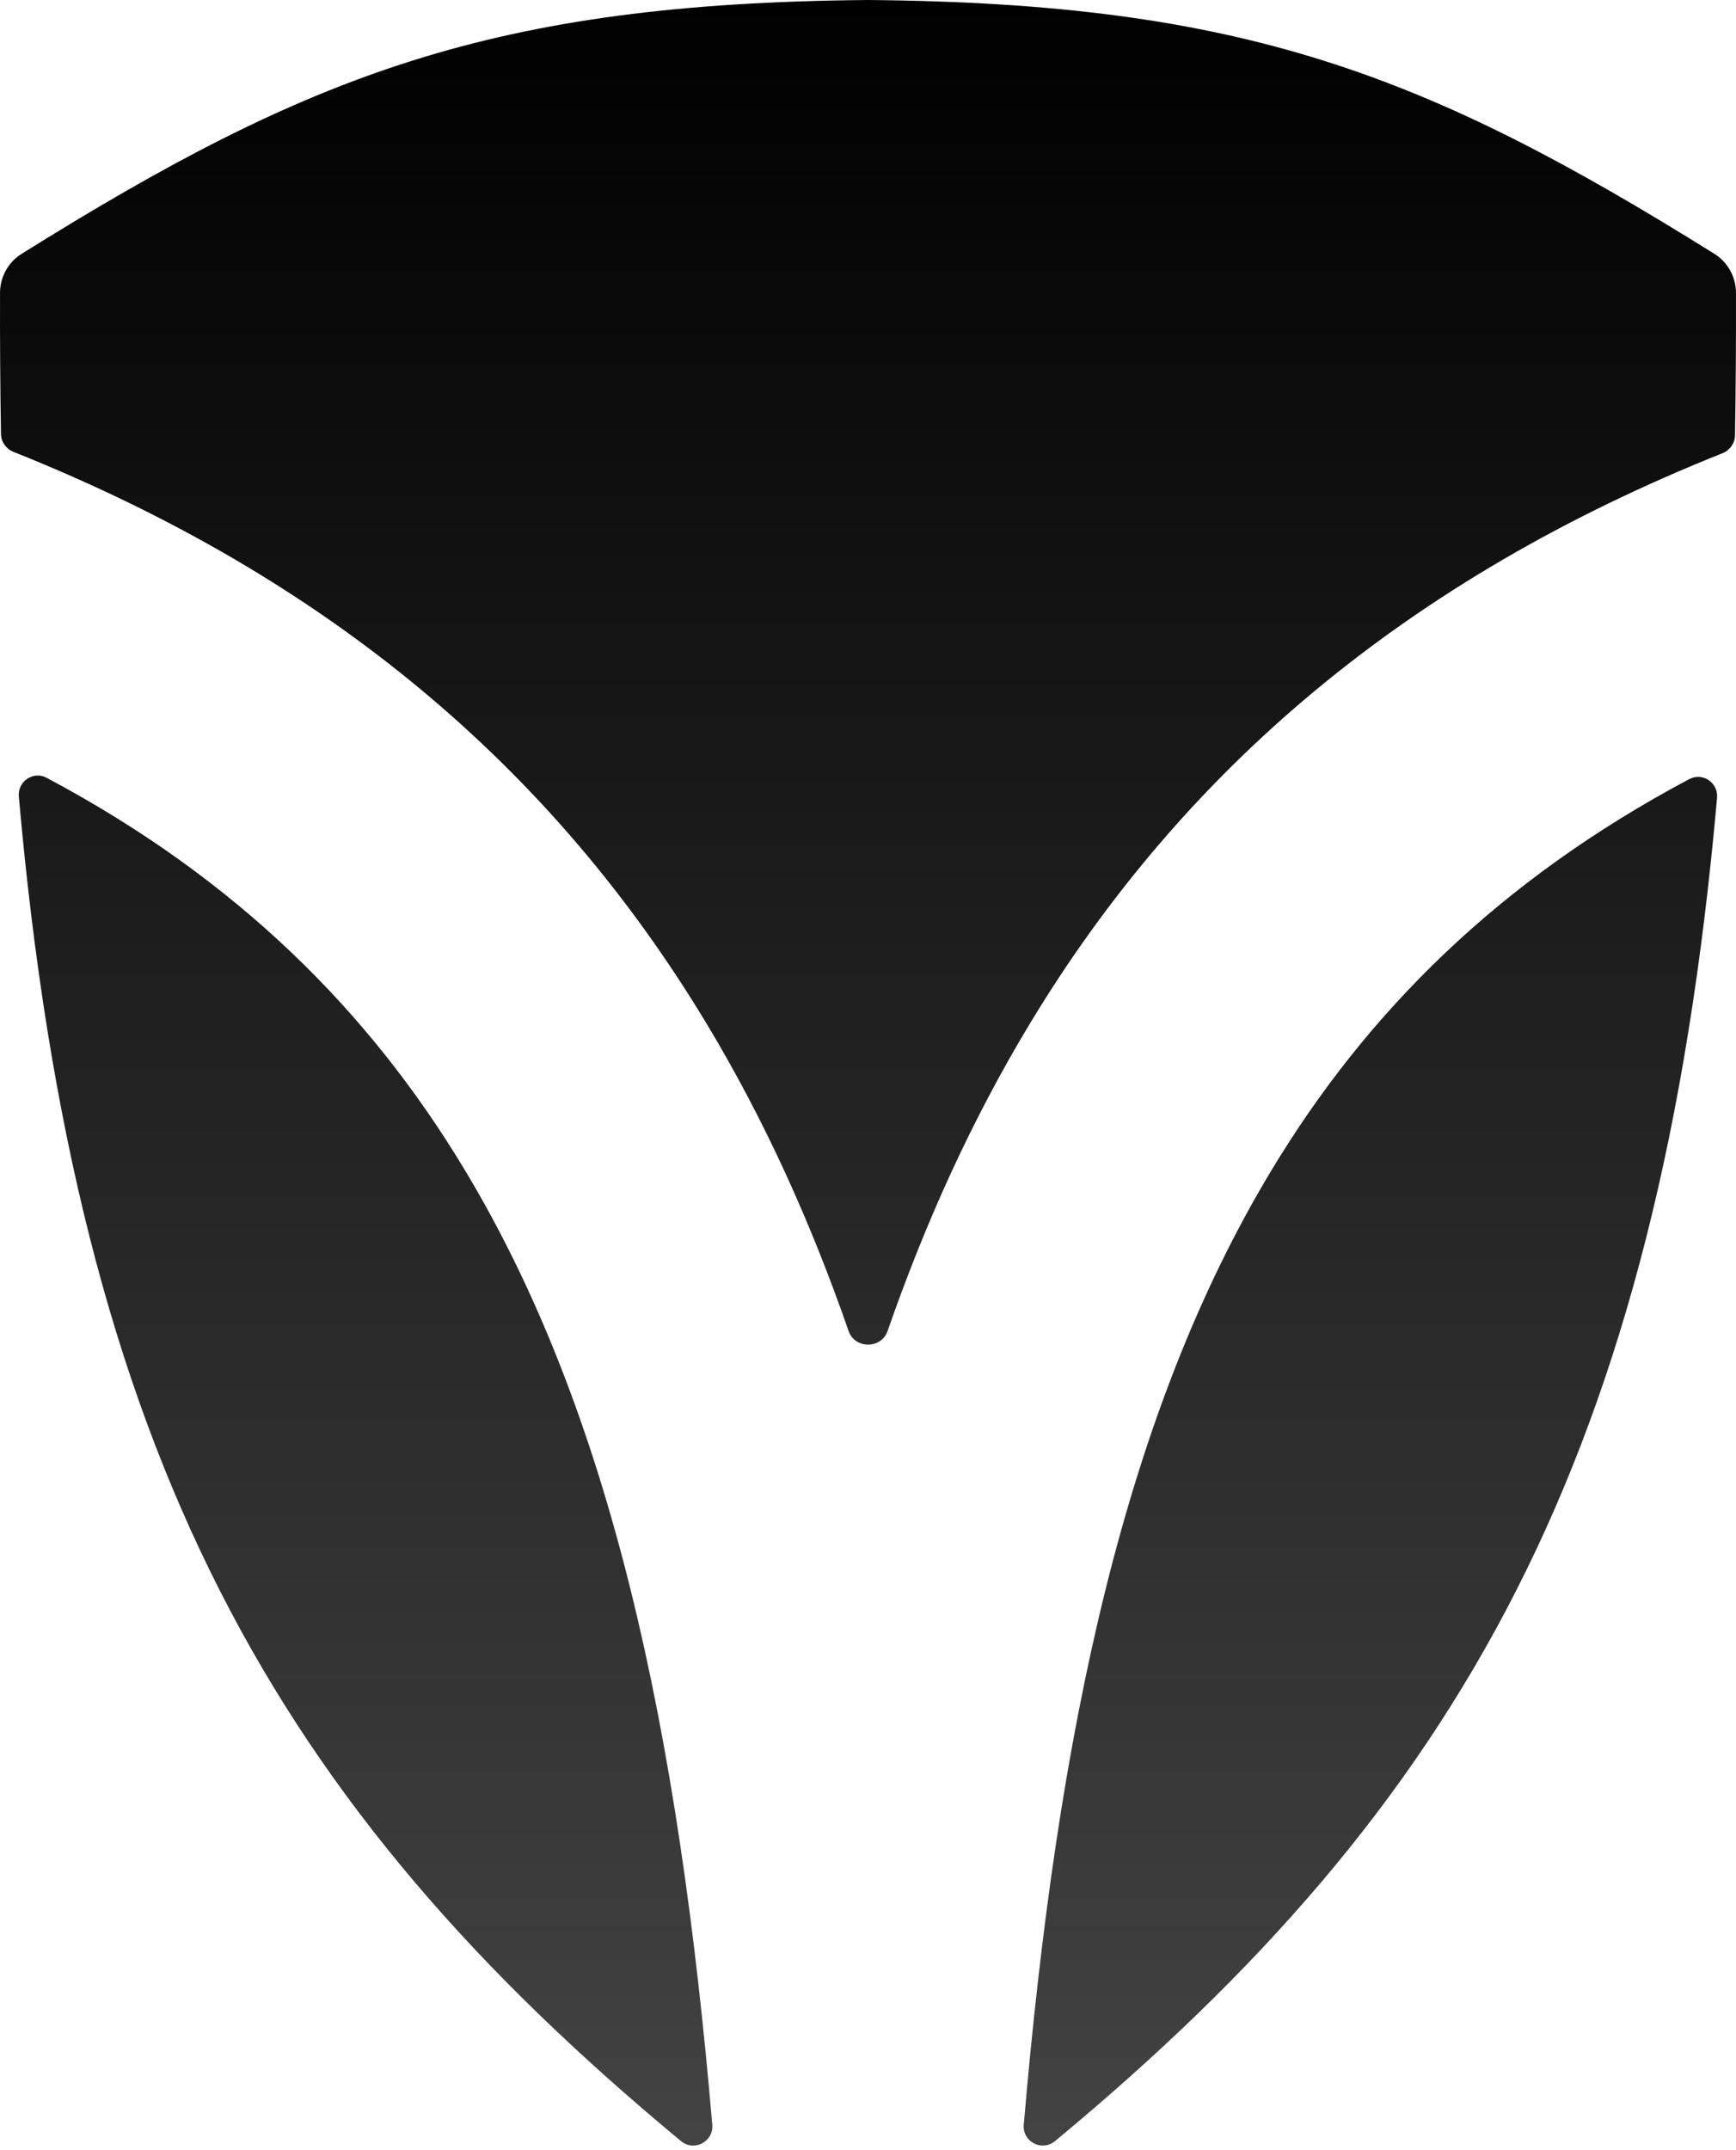 <svg width="357" height="442" viewBox="0 0 357 442" fill="none" xmlns="http://www.w3.org/2000/svg">
<path d="M2.747 92.877C1.242 92.276 0.228 90.834 0.201 89.214C0.044 79.798 -0.02 70.121 0.005 60.17C0.014 56.971 1.677 53.91 4.393 52.213C63.778 15.126 101.547 0.672 178.5 0C255.454 0.672 293.222 15.126 352.607 52.213C355.323 53.91 356.986 56.971 356.995 60.17C357.02 70.22 356.954 79.99 356.794 89.494C356.767 91.114 355.752 92.557 354.247 93.157C289.12 119.118 243.188 158.417 211.734 210.512C199.909 230.097 190.322 251.203 182.518 273.631C181.231 277.33 175.801 277.329 174.516 273.629C166.708 251.155 157.114 230.004 145.277 210.378C113.826 158.228 67.891 118.869 2.747 92.877Z" fill="url(#paint0_linear_108_101)"/>
<path d="M9.574 159.88C6.827 158.42 3.601 160.64 3.874 163.739C15.85 299.387 56.601 371.004 140.046 440.141C142.745 442.377 146.771 440.262 146.474 436.769C139.54 355.451 125.614 290.3 95.485 240.344C75.968 207.983 48.828 180.743 9.574 159.88Z" fill="url(#paint1_linear_108_101)"/>
<path d="M210.531 436.768C210.233 440.26 214.259 442.376 216.958 440.14C300.345 371.049 341.095 299.483 353.102 164.014C353.376 160.915 350.151 158.694 347.404 160.153C308.155 180.991 281.022 208.189 261.511 240.503C231.39 290.39 217.465 355.471 210.531 436.768Z" fill="url(#paint2_linear_108_101)"/>
<defs>
<linearGradient id="paint0_linear_108_101" x1="178.5" y1="0" x2="178.5" y2="446" gradientUnits="userSpaceOnUse">
<stop/>
<stop offset="1" stop-color="#444444"/>
</linearGradient>
<linearGradient id="paint1_linear_108_101" x1="178.5" y1="0" x2="178.5" y2="446" gradientUnits="userSpaceOnUse">
<stop/>
<stop offset="1" stop-color="#444444"/>
</linearGradient>
<linearGradient id="paint2_linear_108_101" x1="178.5" y1="0" x2="178.5" y2="446" gradientUnits="userSpaceOnUse">
<stop/>
<stop offset="1" stop-color="#444444"/>
</linearGradient>
</defs>
</svg>
